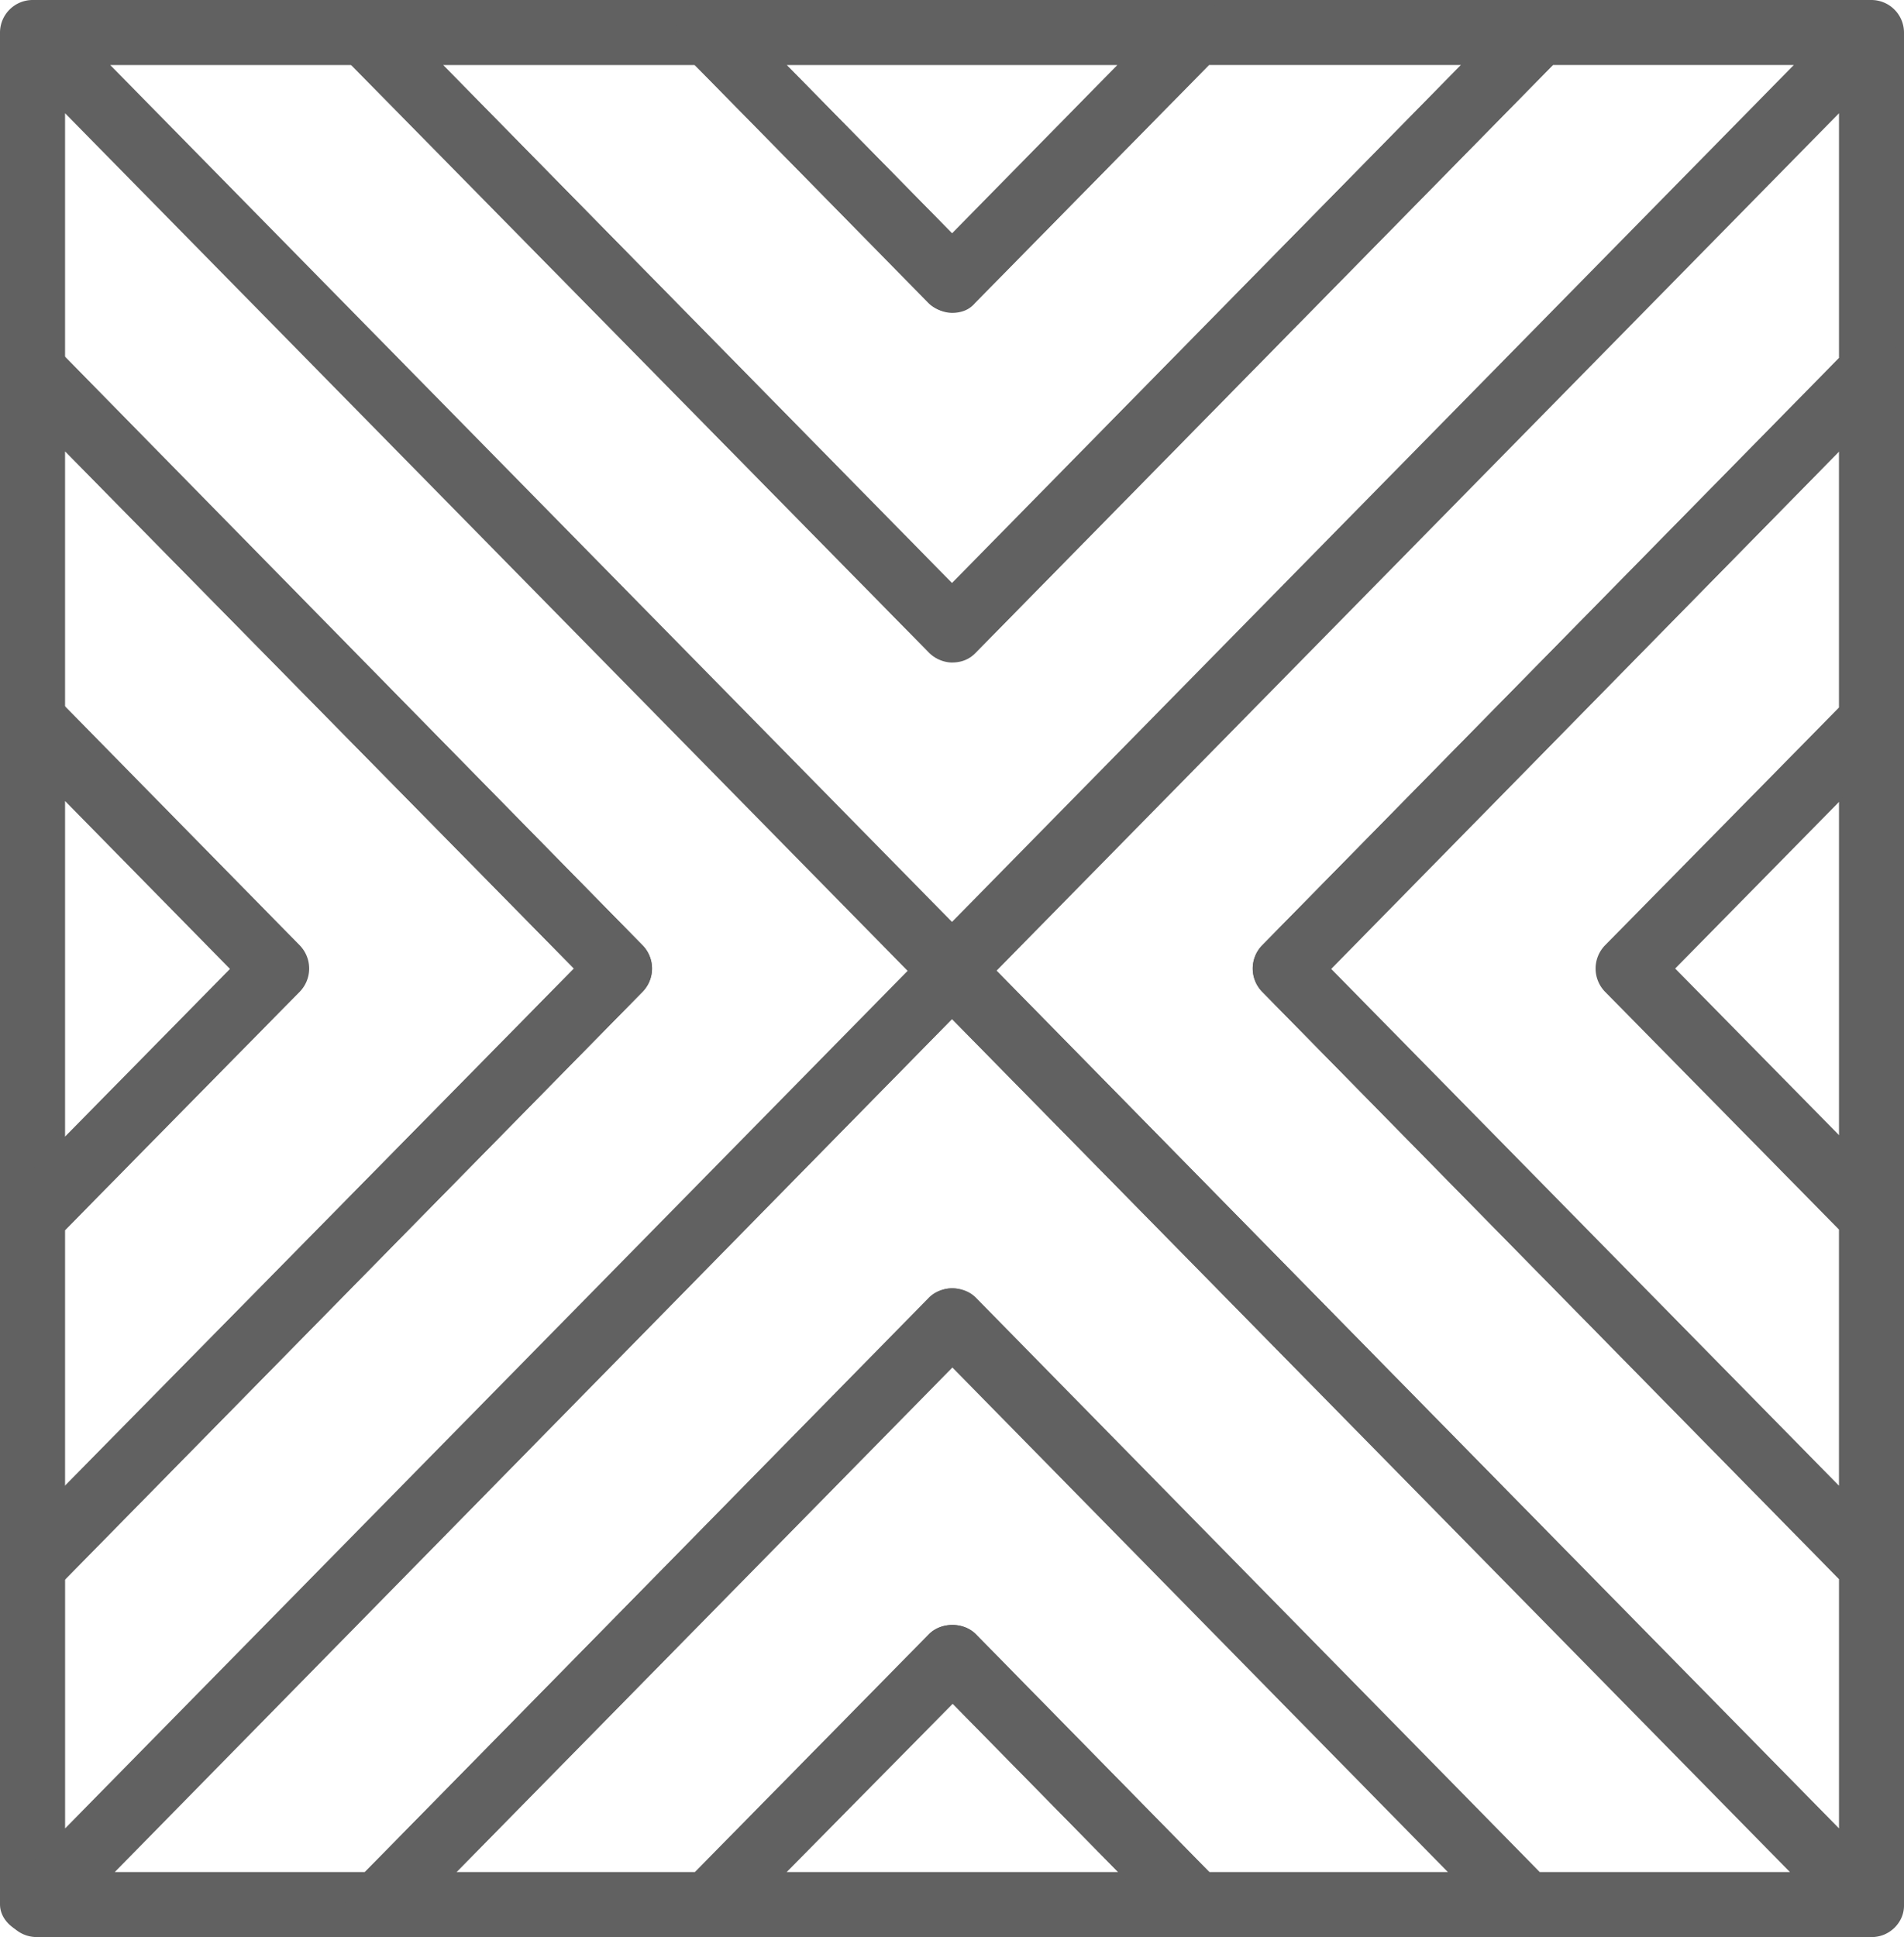 <?xml version="1.0" encoding="UTF-8"?>
<svg xmlns="http://www.w3.org/2000/svg" width="58" height="59" viewBox="0 0 58 59" fill="none">
  <g clip-path="url(#rl5a0s25da)" fill="#616161">
    <path d="M29 20.18a1.01 1.01 0 0 1-.7-.304L10.42 1.701c-.28-.28-.373-.722-.21-1.072A.982.982 0 0 1 11.144 0H21.61c.257 0 .513.117.7.303l6.713 6.827L35.737.303a1.01 1.01 0 0 1 .7-.303h10.467c.396 0 .769.233.909.606a.964.964 0 0 1-.21 1.072l-17.88 18.198c-.187.21-.443.303-.723.303zM13.498 1.98 29 17.757 44.502 1.98h-7.67L29.7 9.227c-.373.373-1.049.373-1.422 0l-7.11-7.246h-7.67zM1.002 38.052c-.116 0-.256-.024-.373-.07A1.016 1.016 0 0 1 0 37.05v-15.1c0-.396.256-.769.63-.932a.97.97 0 0 1 1.095.233l7.413 7.55a1.013 1.013 0 0 1 0 1.398l-7.436 7.55a1.01 1.01 0 0 1-.7.303zm.98-13.655v10.23l5.035-5.104-5.035-5.126z"></path>
    <path d="M29 9.53a1.01 1.01 0 0 1-.7-.303l-7.413-7.526c-.28-.303-.372-.722-.21-1.095.14-.373.514-.606.91-.606h14.826c.397 0 .77.233.91.606a.964.964 0 0 1-.21 1.072l-7.414 7.55c-.163.21-.42.302-.699.302zm-5.035-7.55L29 7.108l5.035-5.126h-10.07zM1.002 48.7c-.116 0-.256-.023-.373-.07A1.017 1.017 0 0 1 0 47.7v-10.65c0-.255.093-.512.28-.698L7.017 29.5.28 22.65a.986.986 0 0 1-.28-.7V11.301c0-.396.256-.769.63-.932.372-.14.815-.07 1.095.233l17.857 18.199a1.013 1.013 0 0 1 0 1.398L1.702 48.398a1.01 1.01 0 0 1-.7.303zm.98-11.23v7.805L17.484 29.5 1.982 13.748v7.806l7.133 7.247a1.013 1.013 0 0 1 0 1.398l-7.133 7.27zM57.02 38.052a.92.92 0 0 1-.698-.303l-7.414-7.55a1.013 1.013 0 0 1 0-1.398l7.414-7.55c.28-.28.722-.373 1.095-.233.373.163.63.513.63.932v15.1c0 .396-.257.769-.63.932-.14.046-.28.07-.396.07zM50.984 29.5l5.036 5.103v-10.23L50.983 29.5z"></path>
    <path d="M57.02 59c-.256 0-.629-.117-.815-.303L29 31.037 1.818 58.698c-.56.583-1.818.117-1.818-.699V47.675c0-.256.093-.512.28-.699L17.484 29.5.28 12a.986.986 0 0 1-.28-.699V1.002A.995.995 0 0 1 1.002 0h10.141c.256 0 .513.117.7.303L29 17.779 46.158.303A1.01 1.01 0 0 1 46.857 0h10.14A.995.995 0 0 1 58 1.002v10.323a.986.986 0 0 1-.28.699l-17.18 17.5 17.18 17.499c.187.186.28.443.28.699v10.323c0 .512-.443.955-.98.955zM1.983 48.095v7.596L27.648 29.57 1.982 3.449v7.456l17.6 17.896a1.013 1.013 0 0 1 0 1.398l-17.6 17.896zm28.37-18.525L56.02 55.69v-7.596L38.44 30.199a1.013 1.013 0 0 1 0-1.398L56.02 10.905V3.45l-25.667 26.12zM3.357 1.98 29 28.08 54.643 1.98H47.3L29.723 19.876c-.373.373-1.05.373-1.422 0L10.723 1.981H3.357z"></path>
    <path d="M56.904 59h-10.42c-.257 0-.513-.117-.7-.303L29.024 41.64 12.261 58.697a1.01 1.01 0 0 1-.7.303H1.12c-.396 0-.77-.233-.91-.606a.963.963 0 0 1 .21-1.072l27.905-28.381c.373-.373 1.049-.373 1.422 0l27.858 28.381c.28.28.373.723.21 1.072a.988.988 0 0 1-.91.606zm-10-1.98h7.622L29 31.037 3.497 57.019h7.623l17.18-17.5c.373-.372 1.05-.372 1.423 0l17.18 17.5zM57.02 48.7a.92.92 0 0 1-.698-.302l-17.88-18.199a1.013 1.013 0 0 1 0-1.398l17.88-18.199c.28-.28.722-.373 1.095-.233.373.163.63.513.63.932v10.65a.986.986 0 0 1-.28.698L51.03 29.5l6.737 6.85c.186.187.28.444.28.7v10.649c0 .396-.257.769-.63.932-.14.023-.28.07-.396.07zM40.54 29.5l15.479 15.752v-7.806l-7.134-7.247a1.013 1.013 0 0 1 0-1.398l7.134-7.247v-7.806L40.538 29.5z"></path>
    <path d="M36.413 59H21.587c-.396 0-.77-.233-.91-.606a.964.964 0 0 1 .21-1.072l7.414-7.55c.373-.372 1.049-.372 1.422 0l7.413 7.55c.28.28.373.723.21 1.072a.996.996 0 0 1-.933.606zm-12.448-1.98h10.094l-5.036-5.127-5.058 5.126z"></path>
    <path d="M46.484 59h-10.07a1.01 1.01 0 0 1-.7-.303L29 51.87l-6.714 6.827a1.011 1.011 0 0 1-.7.303h-10.07c-.396 0-.77-.233-.91-.606a.963.963 0 0 1 .21-1.072l17.485-17.779c.186-.186.443-.303.699-.303.256 0 .513.117.7.303l17.483 17.78c.28.279.373.722.21 1.071-.14.373-.513.606-.91.606zm-9.651-1.98h7.273L29 41.64 13.894 57.02h7.273l7.134-7.248c.373-.372 1.049-.372 1.422 0l7.11 7.247z"></path>
  </g>
  <defs>
    <clipPath id="rl5a0s25da">
      <path fill="#fff" d="M0 0h58v59H0z"></path>
    </clipPath>
  </defs>
</svg>
